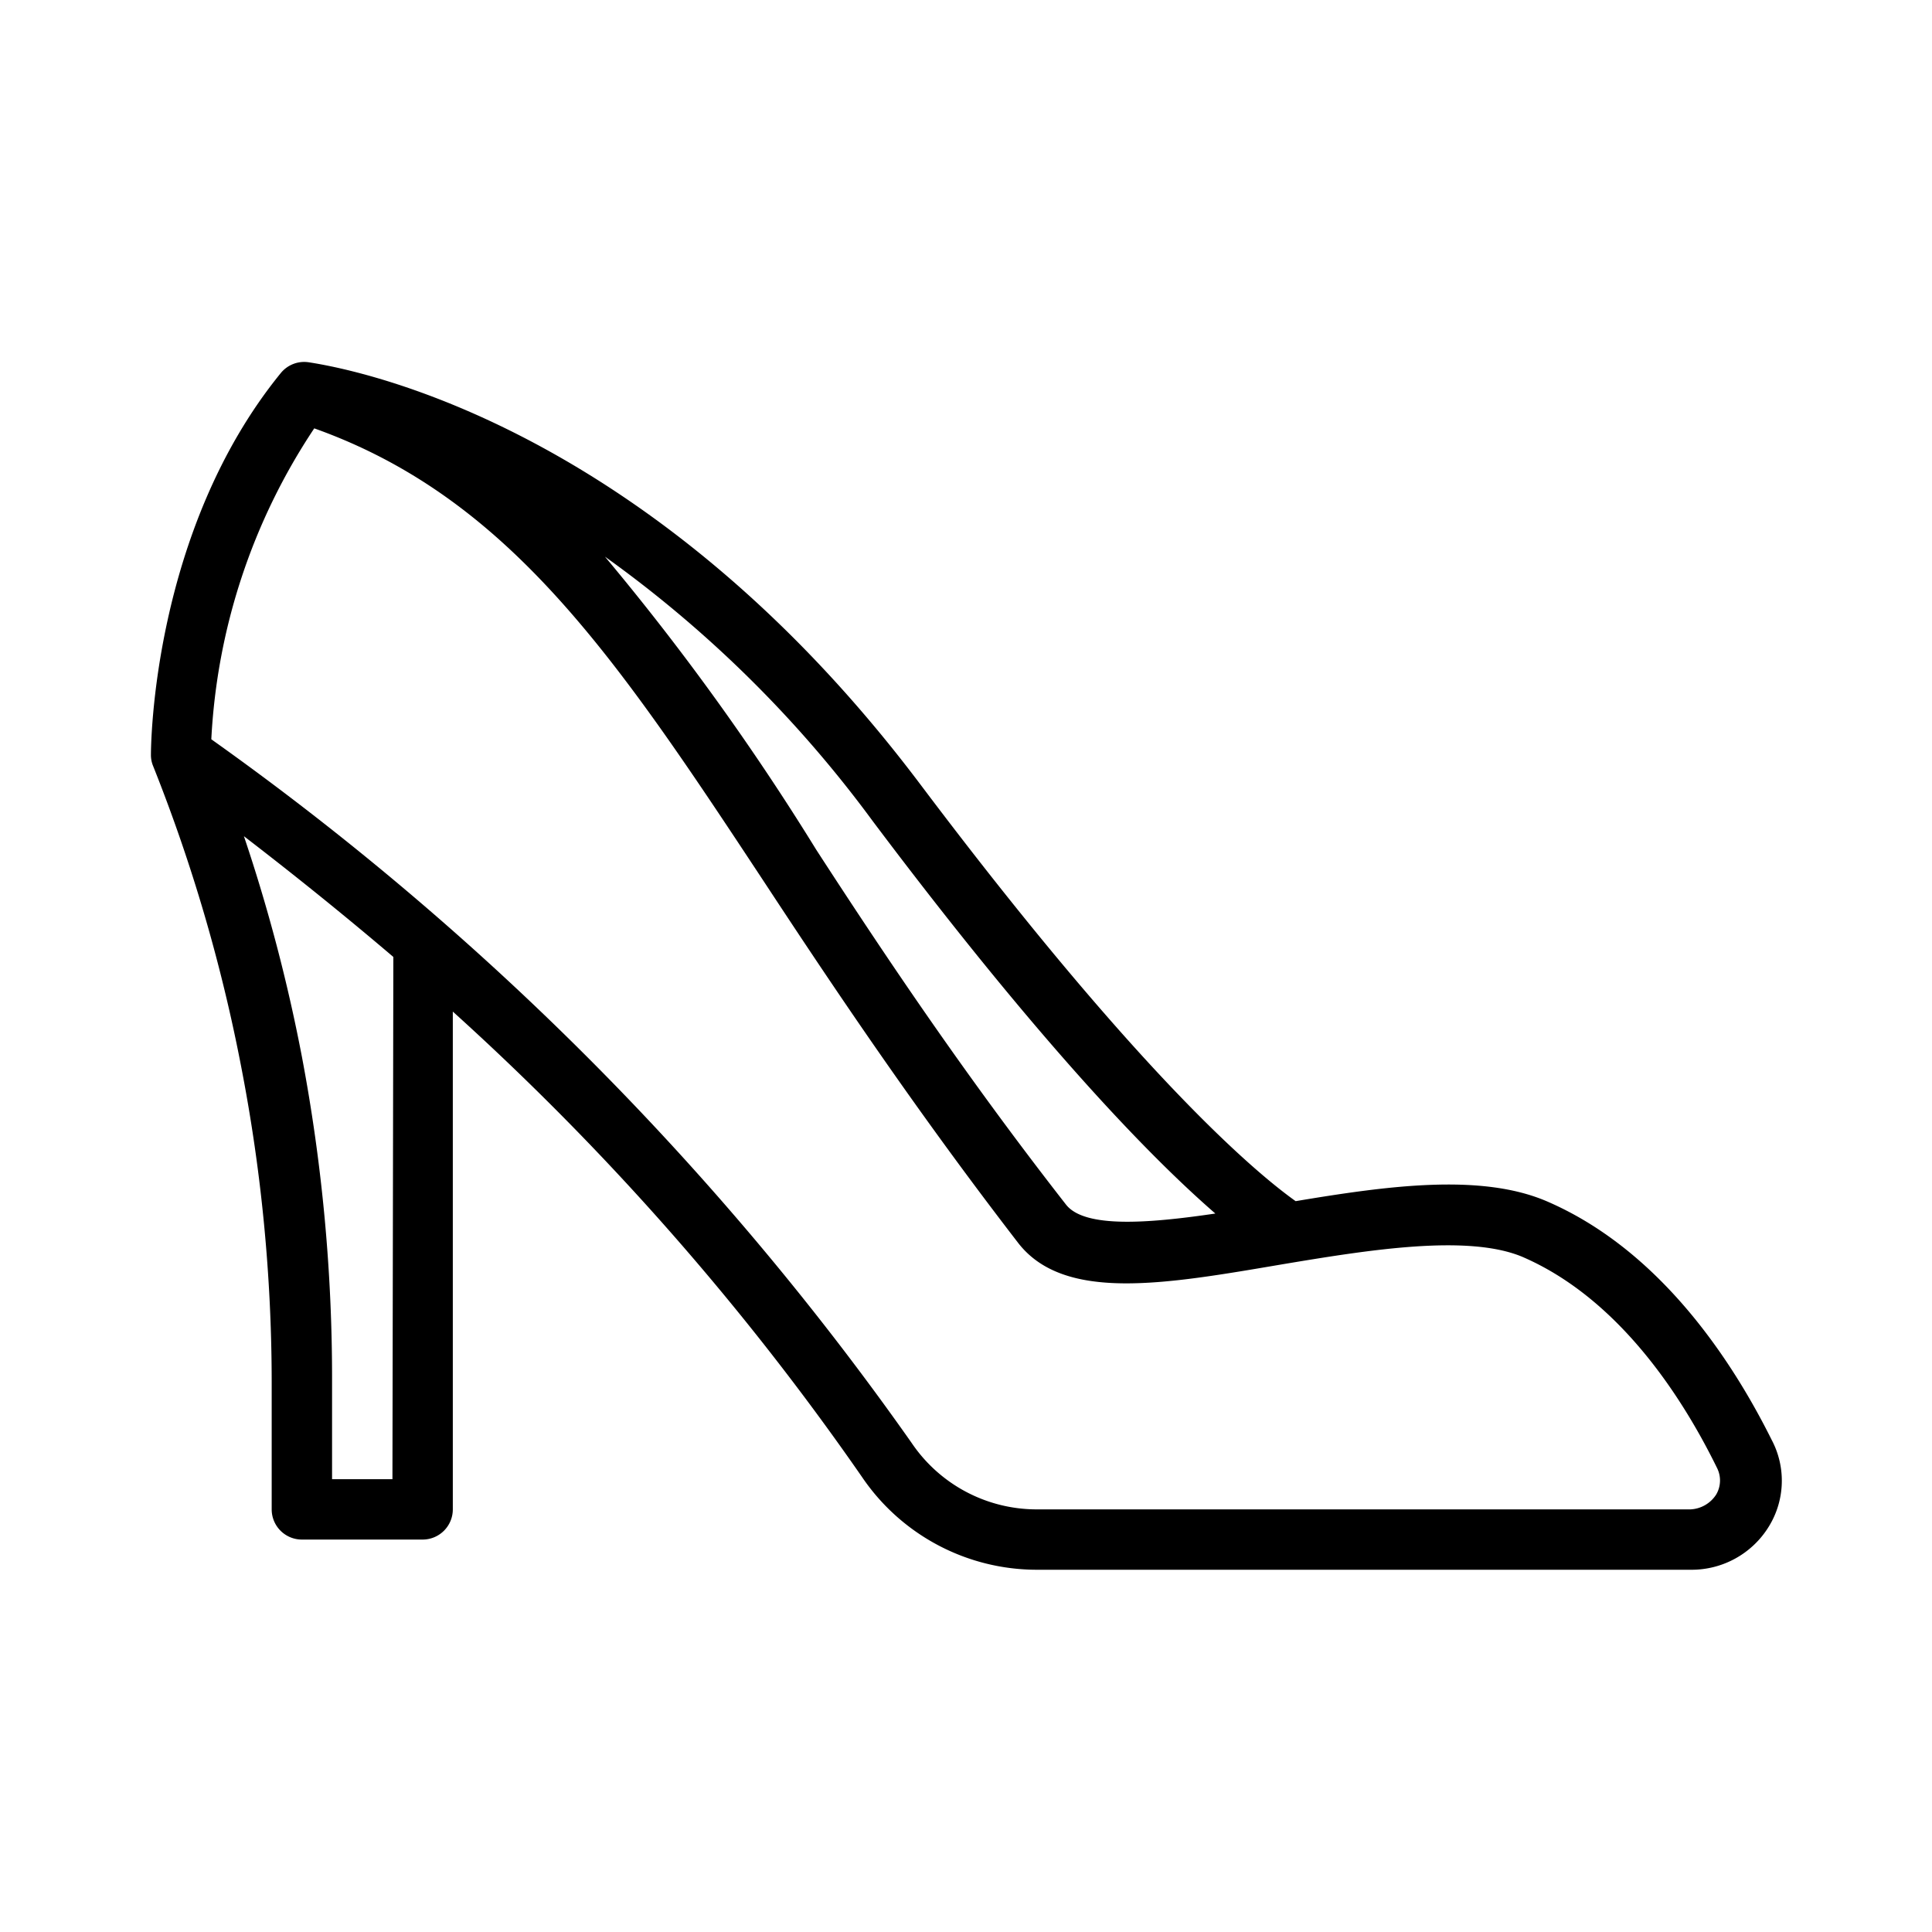 <svg xmlns="http://www.w3.org/2000/svg" id="Line" height="512" viewBox="0 0 64 64" width="512"><path d="m58.69 47.7c-1.36-2.73-3.76-6.32-7.46-7.91-2.18-.93-5.26-.51-8.31 0-1.32-.94-5.17-4.16-12.42-13.79-8.85-11.76-18.44-13.72-20.28-14a1 1 0 0 0 -.92.36c-4.25 5.22-4.3 12.34-4.3 12.64a.94.94 0 0 0 .07.37 54.89 54.89 0 0 1 2.93 10.02 54.89 54.89 0 0 1 1 10.38v4.23a1 1 0 0 0 1 1h4a1 1 0 0 0 1-1v-16.49a89.32 89.32 0 0 1 13.55 15.41 7 7 0 0 0 5.79 3.08h21.66a3 3 0 0 0 2.6-1.44 2.89 2.89 0 0 0 .09-2.86zm-29.78-20.5c5.59 7.44 9.24 11.17 11.35 13-2.24.33-4.34.49-4.95-.3-3.35-4.29-6-8.25-8.27-11.75a83 83 0 0 0 -7-9.71 39.58 39.58 0 0 1 8.87 8.76zm-15.91 21.8h-2v-3.23a57.18 57.18 0 0 0 -1-10.77 55.59 55.59 0 0 0 -1.92-7.3c1.3 1 3 2.34 4.95 4zm43.85.51a1.07 1.07 0 0 1 -.85.49h-21.66a5 5 0 0 1 -4.14-2.2 97.11 97.11 0 0 0 -23.2-23.31 20.44 20.44 0 0 1 3.41-10.3c6.51 2.32 10.07 7.7 14.94 15.08 2.32 3.53 5 7.52 8.36 11.88 1.52 2 4.89 1.39 8.78.73 2.87-.48 6.12-1 7.93-.25 3.14 1.35 5.25 4.53 6.46 7a.92.92 0 0 1 -.03.88z"></path></svg>